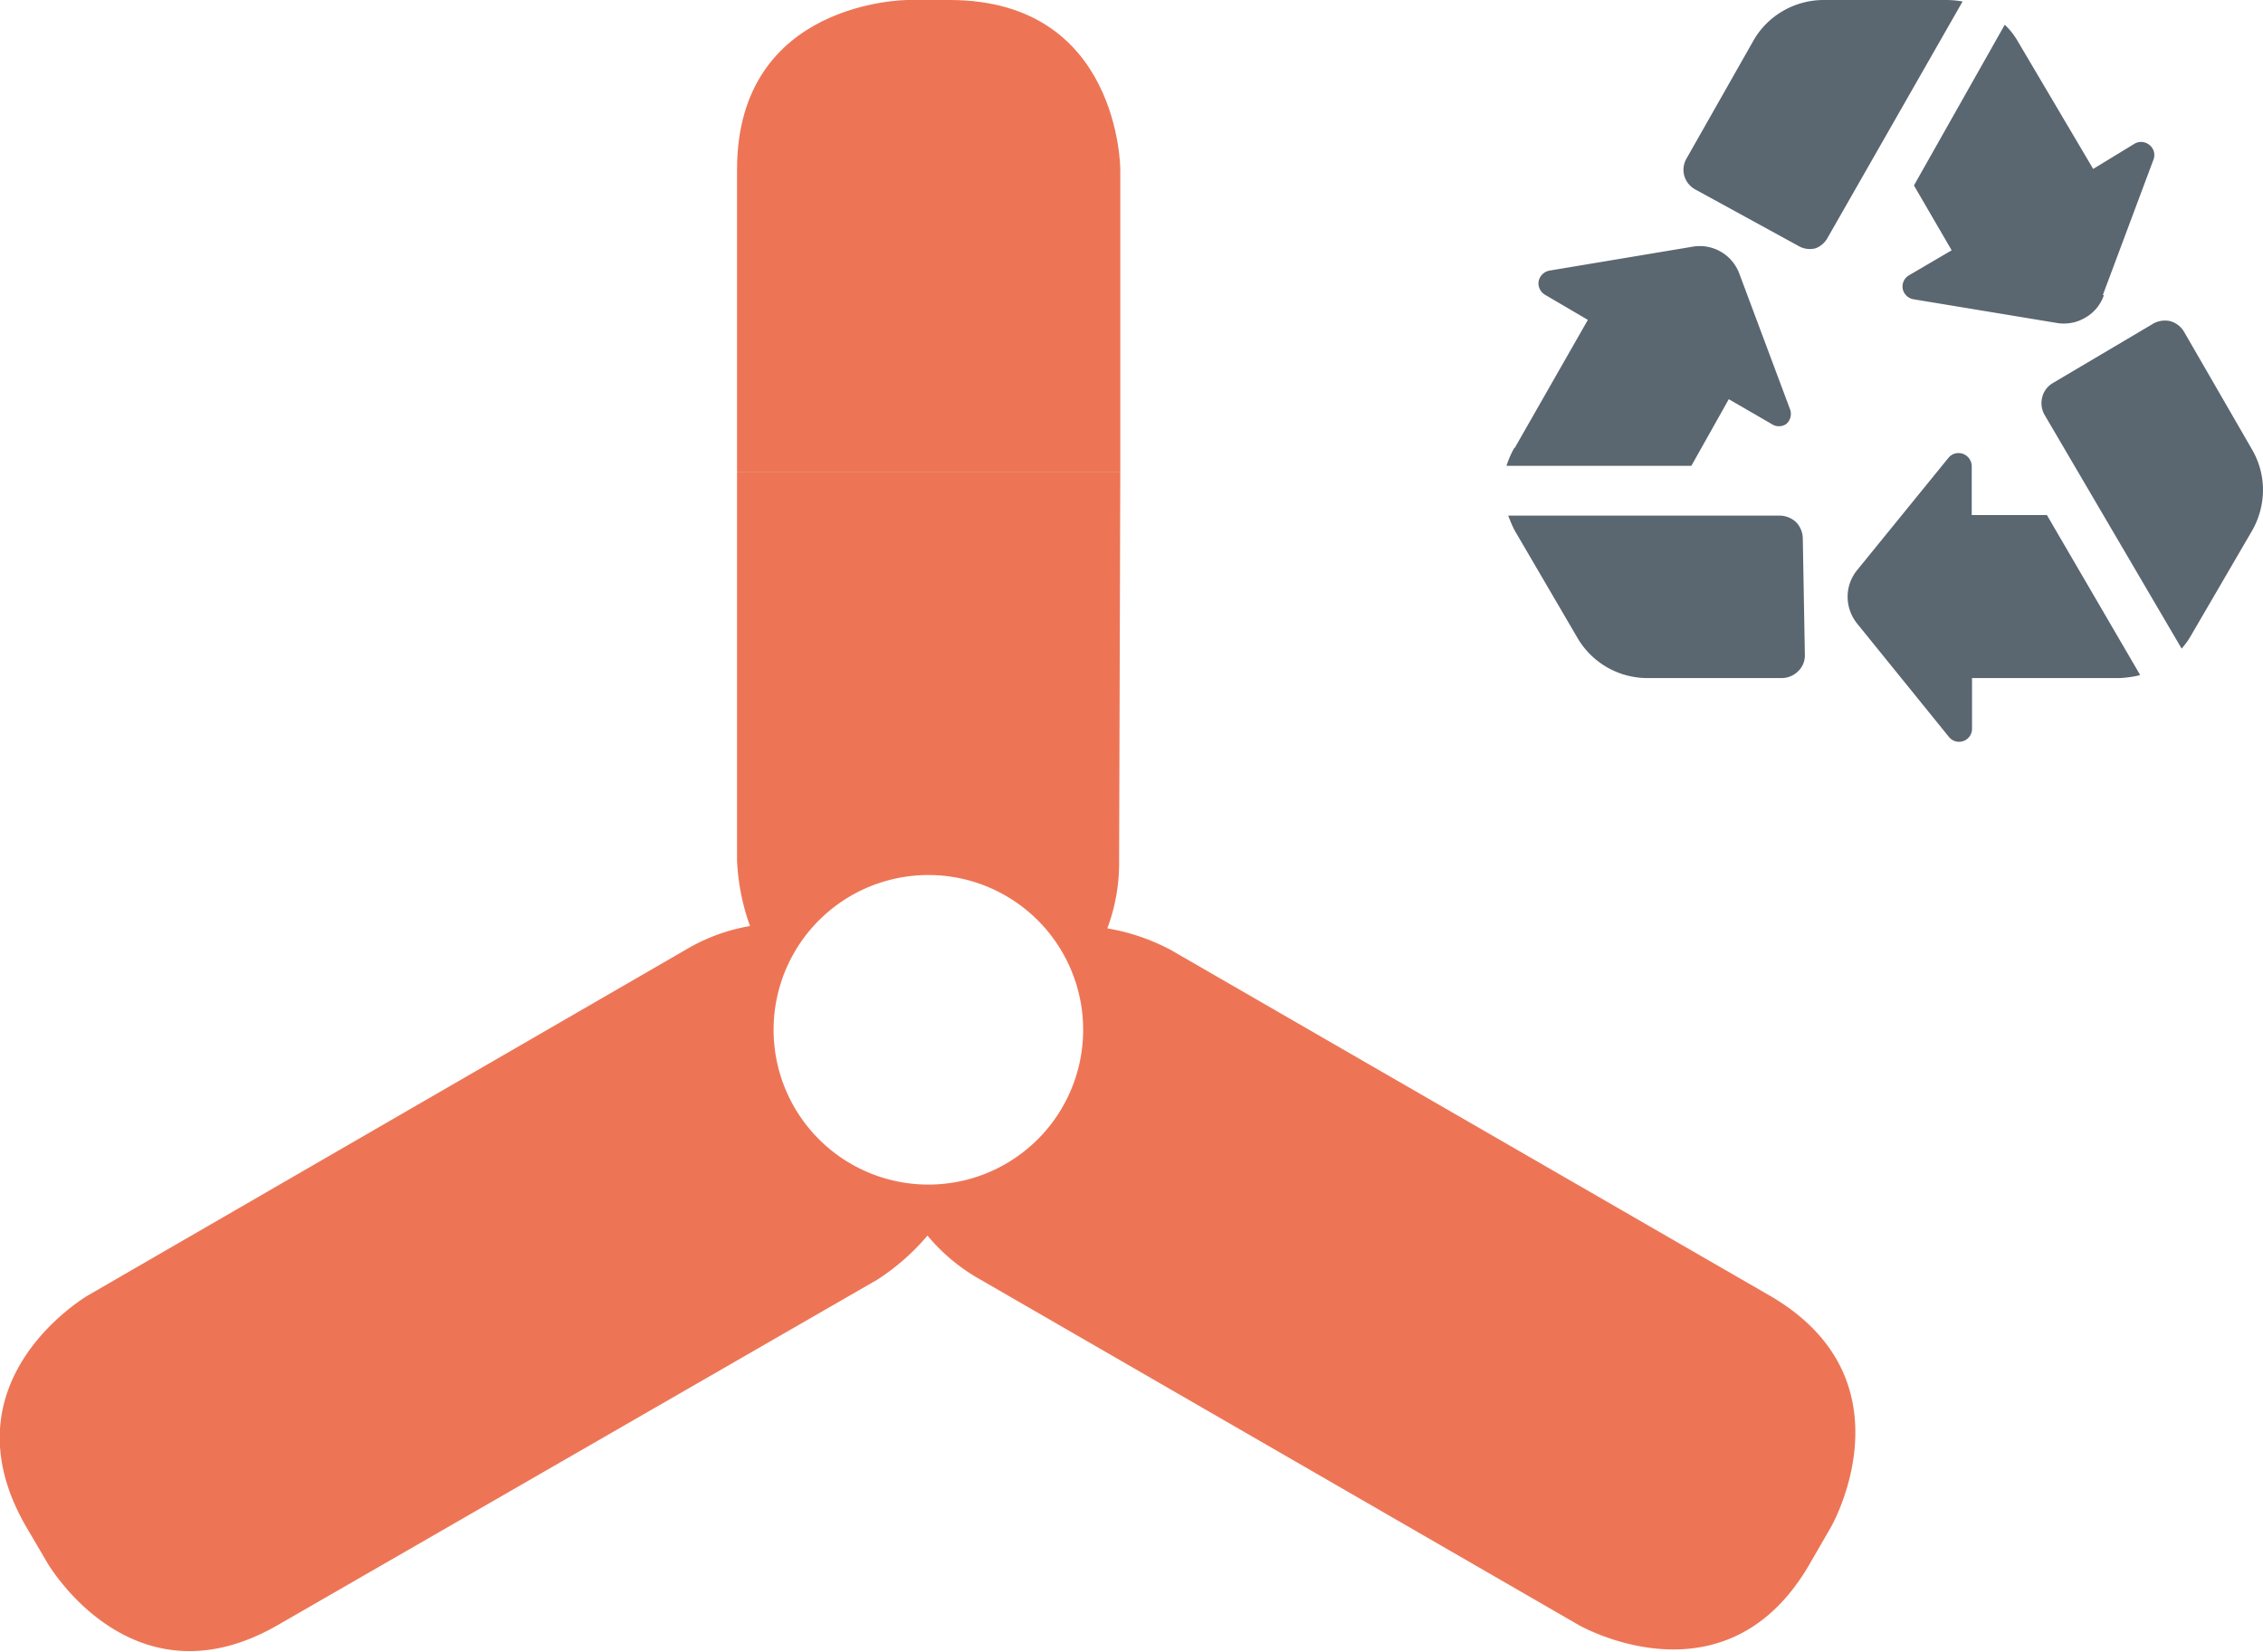 <?xml version="1.0" encoding="UTF-8"?> <svg xmlns="http://www.w3.org/2000/svg" viewBox="0 0 76.76 56.02"><title>Fichier 31</title><path d="M51.37,15.21l2.49-4.36L52.41,10a.45.45,0,0,1-.22-.46.46.46,0,0,1,.36-.36l4.85-.81h0A1.43,1.43,0,0,1,59,9.29l1.72,4.6a.45.45,0,0,1-.13.49.44.44,0,0,1-.5,0l-1.45-.84L57.37,15.8l-6.27,0a3.42,3.42,0,0,1,.27-.62Zm2.11,6.38A2.75,2.75,0,0,0,55.87,23h4.57a.8.8,0,0,0,.56-.24.74.74,0,0,0,.22-.56l-.07-3.94h0a.81.81,0,0,0-.23-.55.82.82,0,0,0-.55-.22l-9.21,0h0a4.25,4.25,0,0,0,.21.49Zm19.11,1.3-3.16-5.42H66.88V15.8h0a.45.45,0,0,0-.31-.41.44.44,0,0,0-.48.14L63,19.33a1.43,1.43,0,0,0-.33.91,1.46,1.46,0,0,0,.33.92L66.11,25a.44.44,0,0,0,.78-.29V23h5a3.74,3.74,0,0,0,.66-.09ZM76.39,18a2.8,2.8,0,0,0,.37-1.38,2.73,2.73,0,0,0-.37-1.37l-2.31-4a.79.79,0,0,0-.48-.36A.81.81,0,0,0,73,11l-3.38,2a.77.77,0,0,0-.35.48.8.8,0,0,0,.08.59L74,22a2.61,2.61,0,0,0,.31-.43ZM71.33,10l1.72-4.6a.43.43,0,0,0-.14-.48.44.44,0,0,0-.5-.05L71,5.73,68.43,1.38A2.36,2.36,0,0,0,68,.84L64.92,6.29l1.28,2.2-1.45.85h0a.44.44,0,0,0-.21.46.45.45,0,0,0,.36.35l4.84.8h0a1.42,1.42,0,0,0,1-.18,1.39,1.39,0,0,0,.62-.75ZM66,0H61.85a2.76,2.76,0,0,0-1.37.37,2.72,2.72,0,0,0-1,1l-2.27,4a.76.76,0,0,0-.08.59.77.77,0,0,0,.38.47L61,8.34a.76.76,0,0,0,.59.08A.79.79,0,0,0,62,8.05l4.57-8A3.31,3.31,0,0,0,66,0Z" style="fill:#5a6670"></path><path d="M31.5,29.69a5.25,5.25,0,1,0,5.24,5.24A5.25,5.25,0,0,0,31.5,29.69Z" style="fill:none"></path><path d="M38,16H25V29.18a7.51,7.51,0,0,0,.44,2.23,6.36,6.36,0,0,0-2.19.81L3,43.93S-2,46.81.89,51.79L1.6,53s2.88,5,7.86,2.1L29.75,43.41a7.63,7.63,0,0,0,1.71-1.5,6.36,6.36,0,0,0,1.79,1.49l20.3,11.72s5,2.88,7.85-2.1l.71-1.23s2.87-5-2.11-7.86L39.71,32.22a7.07,7.07,0,0,0-2.15-.73,6.33,6.33,0,0,0,.4-2.31ZM31.5,40.18a5.25,5.25,0,1,1,5.24-5.25A5.25,5.25,0,0,1,31.5,40.18Z" style="fill:#ed7556"></path><path d="M38,5.75S38,0,32.21,0H30.79S25,0,25,5.75V16H38Z" style="fill:#ed7556"></path></svg> 